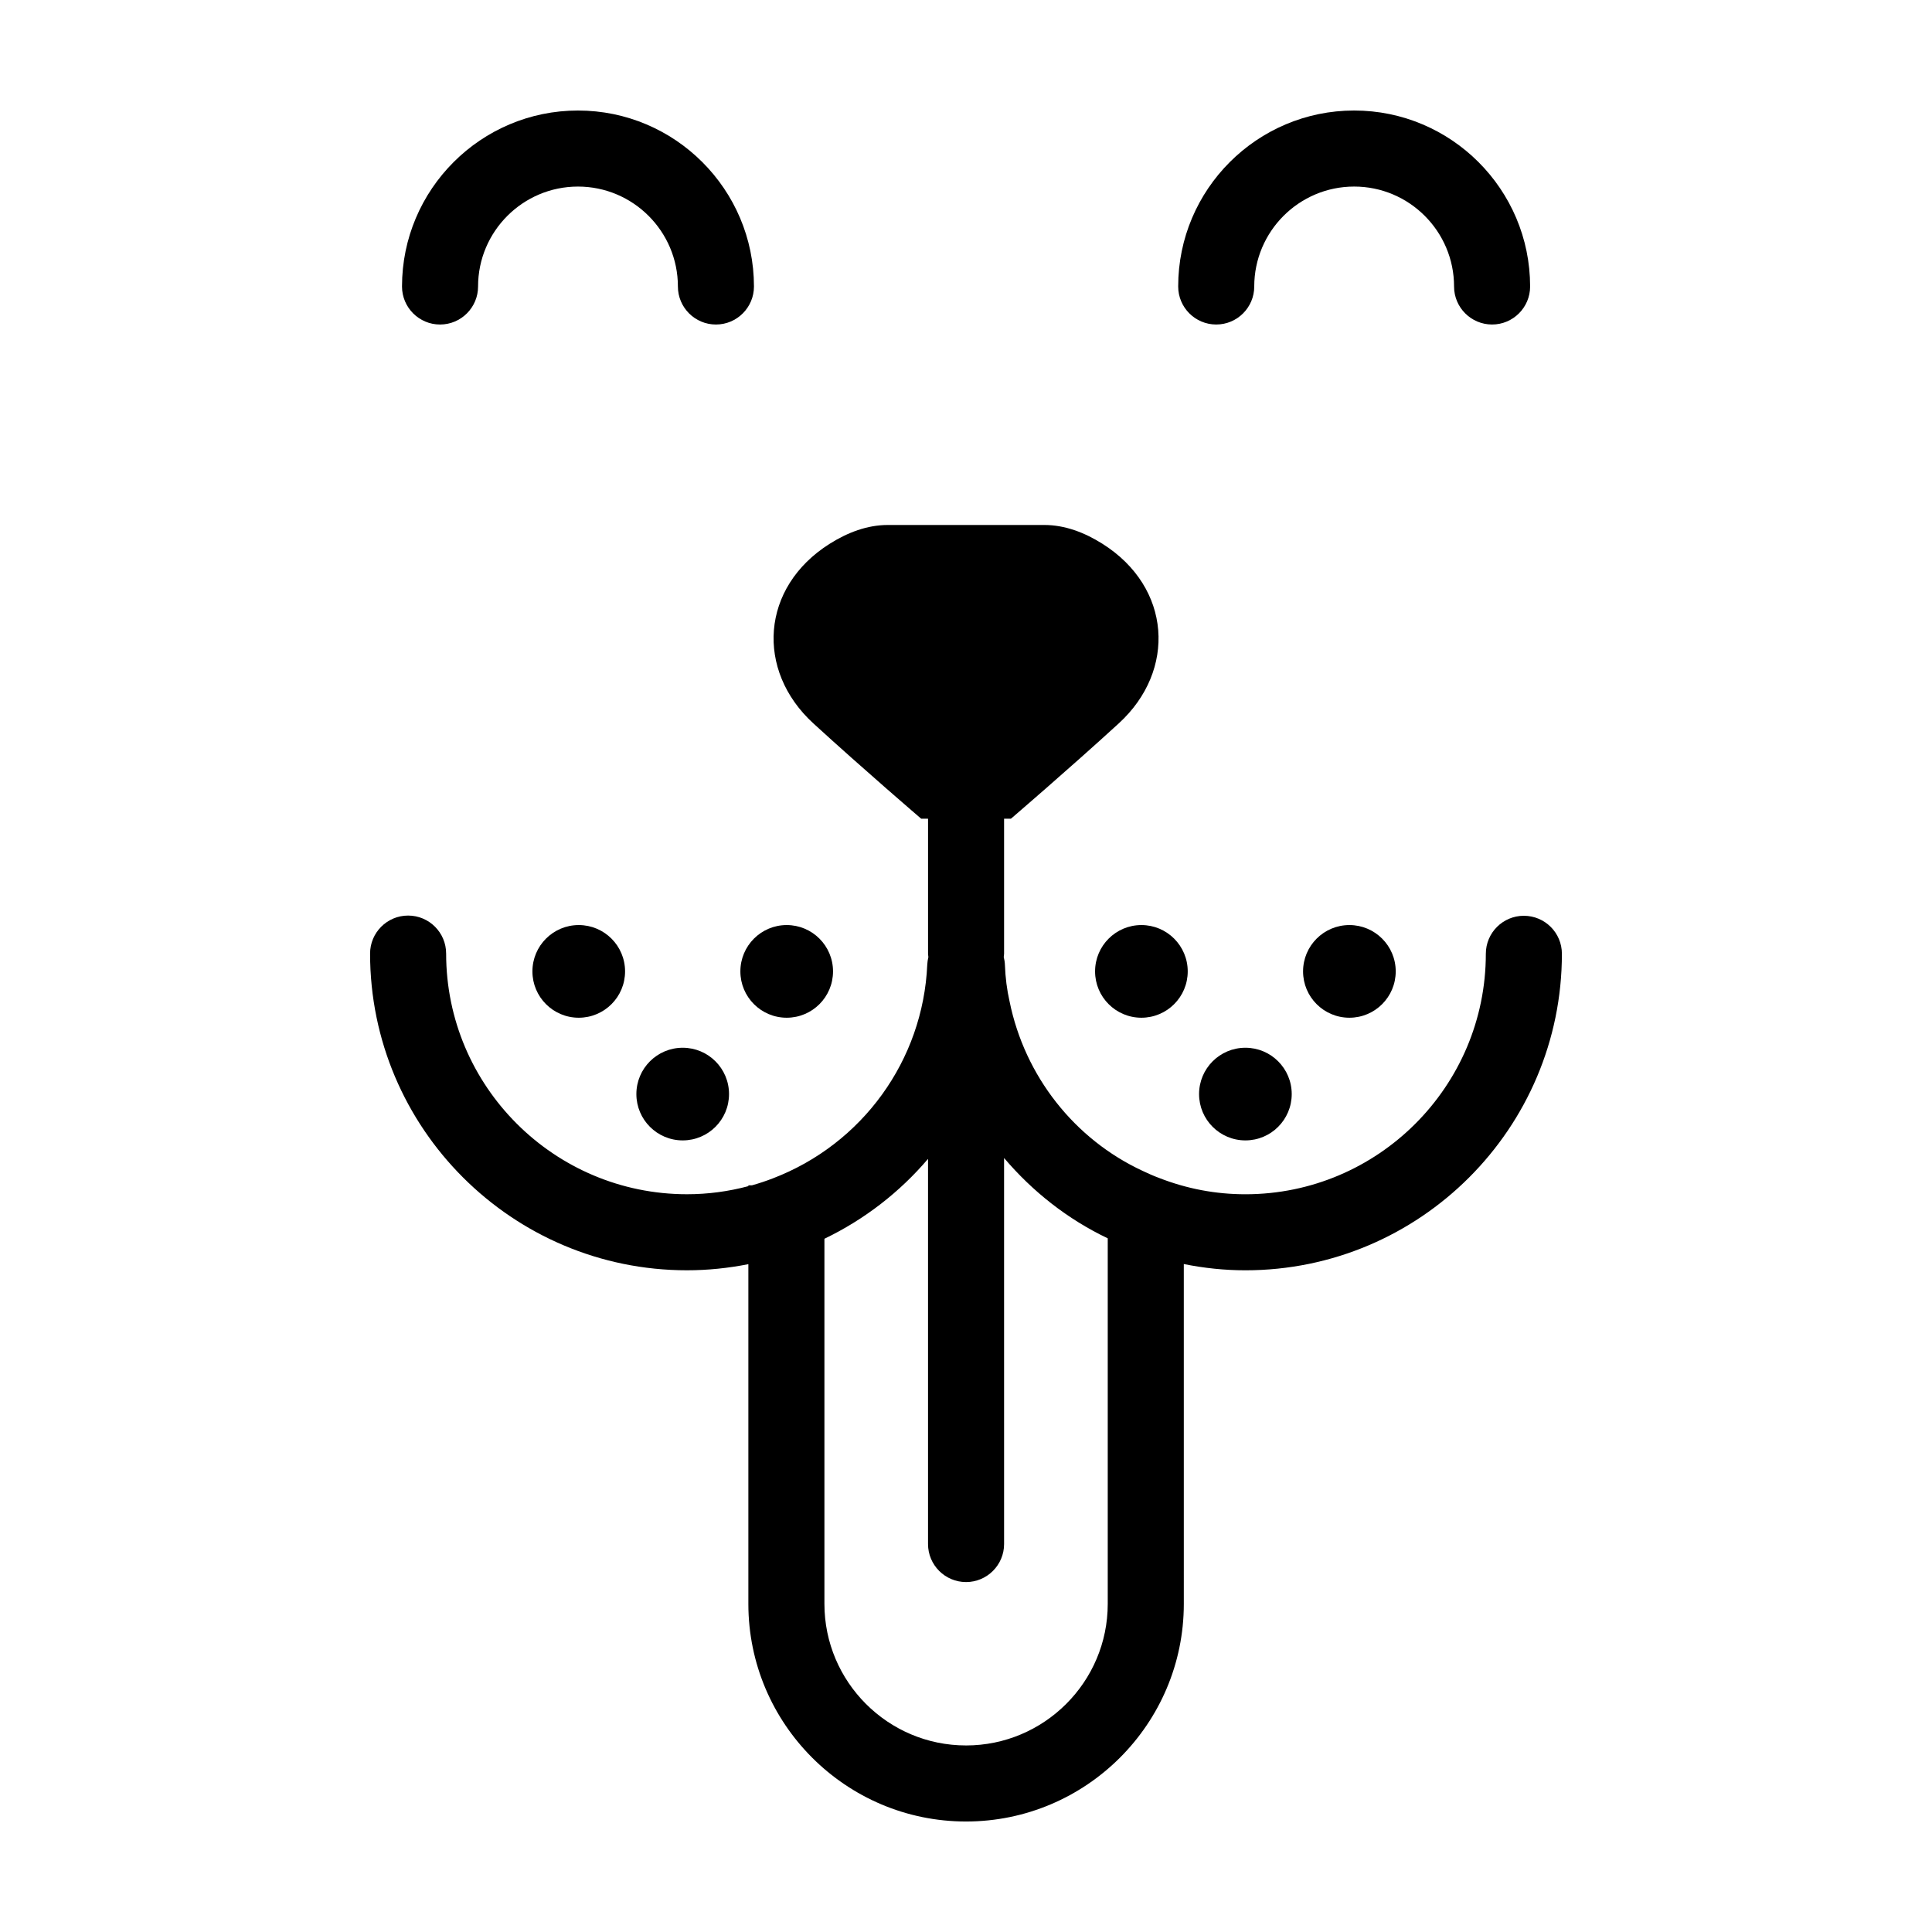 <?xml version="1.0" encoding="UTF-8"?>
<!-- Uploaded to: SVG Repo, www.svgrepo.com, Generator: SVG Repo Mixer Tools -->
<svg fill="#000000" width="800px" height="800px" version="1.1" viewBox="144 144 512 512" xmlns="http://www.w3.org/2000/svg">
 <g>
  <path d="m529.34 219.92c0 5.562 4.516 10.078 10.078 10.078s10.078-4.516 10.078-10.078c-0.004-25.715-20.922-46.633-46.633-46.633s-46.633 20.918-46.633 46.633c0 5.562 4.516 10.078 10.078 10.078s10.078-4.516 10.078-10.078c0-14.602 11.879-26.48 26.48-26.48 14.598 0 26.473 11.879 26.473 26.48z"/>
  <path d="m297.17 173.29c-25.715 0-46.633 20.918-46.633 46.633 0 5.562 4.516 10.078 10.078 10.078s10.078-4.516 10.078-10.078c-0.004-14.602 11.875-26.48 26.477-26.48s26.48 11.879 26.48 26.48c0 5.562 4.516 10.078 10.078 10.078s10.078-4.516 10.078-10.078c-0.004-25.715-20.922-46.633-46.637-46.633z"/>
  <path d="m547.84 386.69c-5.562 0-10.078 4.516-10.078 10.078 0 35.137-28.586 63.723-63.723 63.723-7.84 0-15.488-1.438-22.902-4.336-1.449-0.539-2.856-1.164-4.316-1.855-18.082-8.398-31.25-25.102-35.273-44.91-0.695-3.055-1.109-6.301-1.234-9.656-0.023-0.73-0.141-1.438-0.312-2.117 0.023-0.297 0.09-0.586 0.09-0.891v-35.766h1.824s15.191-13.012 28.562-25.246c15.352-14.047 13.98-36.066-4.316-47.605-4.742-2.988-9.949-4.984-15.422-4.984h-41.445c-5.473 0-10.68 1.996-15.422 4.984-18.297 11.539-19.668 33.559-4.316 47.605 13.367 12.234 28.562 25.246 28.562 25.246h1.824v35.766c0 0.309 0.066 0.598 0.09 0.902-0.16 0.656-0.262 1.336-0.297 2.035-1.117 25.316-17.184 47.543-40.953 56.629-1.805 0.695-3.637 1.305-5.496 1.828h-0.957v0.223c-5.269 1.402-10.711 2.141-16.273 2.141-35.191 0-63.824-28.605-63.824-63.773 0-5.562-4.516-10.078-10.078-10.078s-10.078 4.516-10.078 10.078c0 46.273 37.668 83.926 83.977 83.926 5.523 0 10.953-0.57 16.273-1.621v90.027c0.004 31.805 25.875 57.672 57.676 57.672 31.824 0 57.723-25.871 57.723-57.672l-0.004-90.059c5.344 1.078 10.797 1.656 16.324 1.656 46.25 0 83.875-37.625 83.875-83.875 0-5.559-4.508-10.074-10.078-10.074zm-147.84 219.87c-20.688 0-37.52-16.832-37.52-37.52v-96.754c10.691-5.148 19.992-12.402 27.457-21.172v102.07c0 5.562 4.516 10.078 10.078 10.078s10.078-4.516 10.078-10.078l-0.004-80.375v-21.93c7.512 8.855 16.797 16.203 27.473 21.289v96.879c0.004 20.684-16.852 37.516-37.562 37.516z"/>
  <path d="m458.76 401.43c0 6.781-5.496 12.277-12.277 12.277s-12.277-5.496-12.277-12.277 5.496-12.281 12.277-12.281 12.277 5.5 12.277 12.281"/>
  <path d="m513.88 401.43c0 6.781-5.496 12.277-12.277 12.277s-12.277-5.496-12.277-12.277 5.496-12.281 12.277-12.281 12.277 5.5 12.277 12.281"/>
  <path d="m486.32 433.94c0 6.781-5.496 12.277-12.277 12.277s-12.277-5.496-12.277-12.277 5.496-12.277 12.277-12.277 12.277 5.496 12.277 12.277"/>
  <path d="m309.65 401.43c0 6.781-5.496 12.277-12.277 12.277s-12.277-5.496-12.277-12.277 5.496-12.281 12.277-12.281 12.277 5.5 12.277 12.281"/>
  <path d="m364.76 401.43c0 6.781-5.496 12.277-12.277 12.277s-12.277-5.496-12.277-12.277 5.496-12.281 12.277-12.281 12.277 5.5 12.277 12.281"/>
  <path d="m337.2 433.94c0 6.781-5.496 12.277-12.277 12.277s-12.277-5.496-12.277-12.277 5.496-12.277 12.277-12.277 12.277 5.496 12.277 12.277"/>
 </g>
</svg>